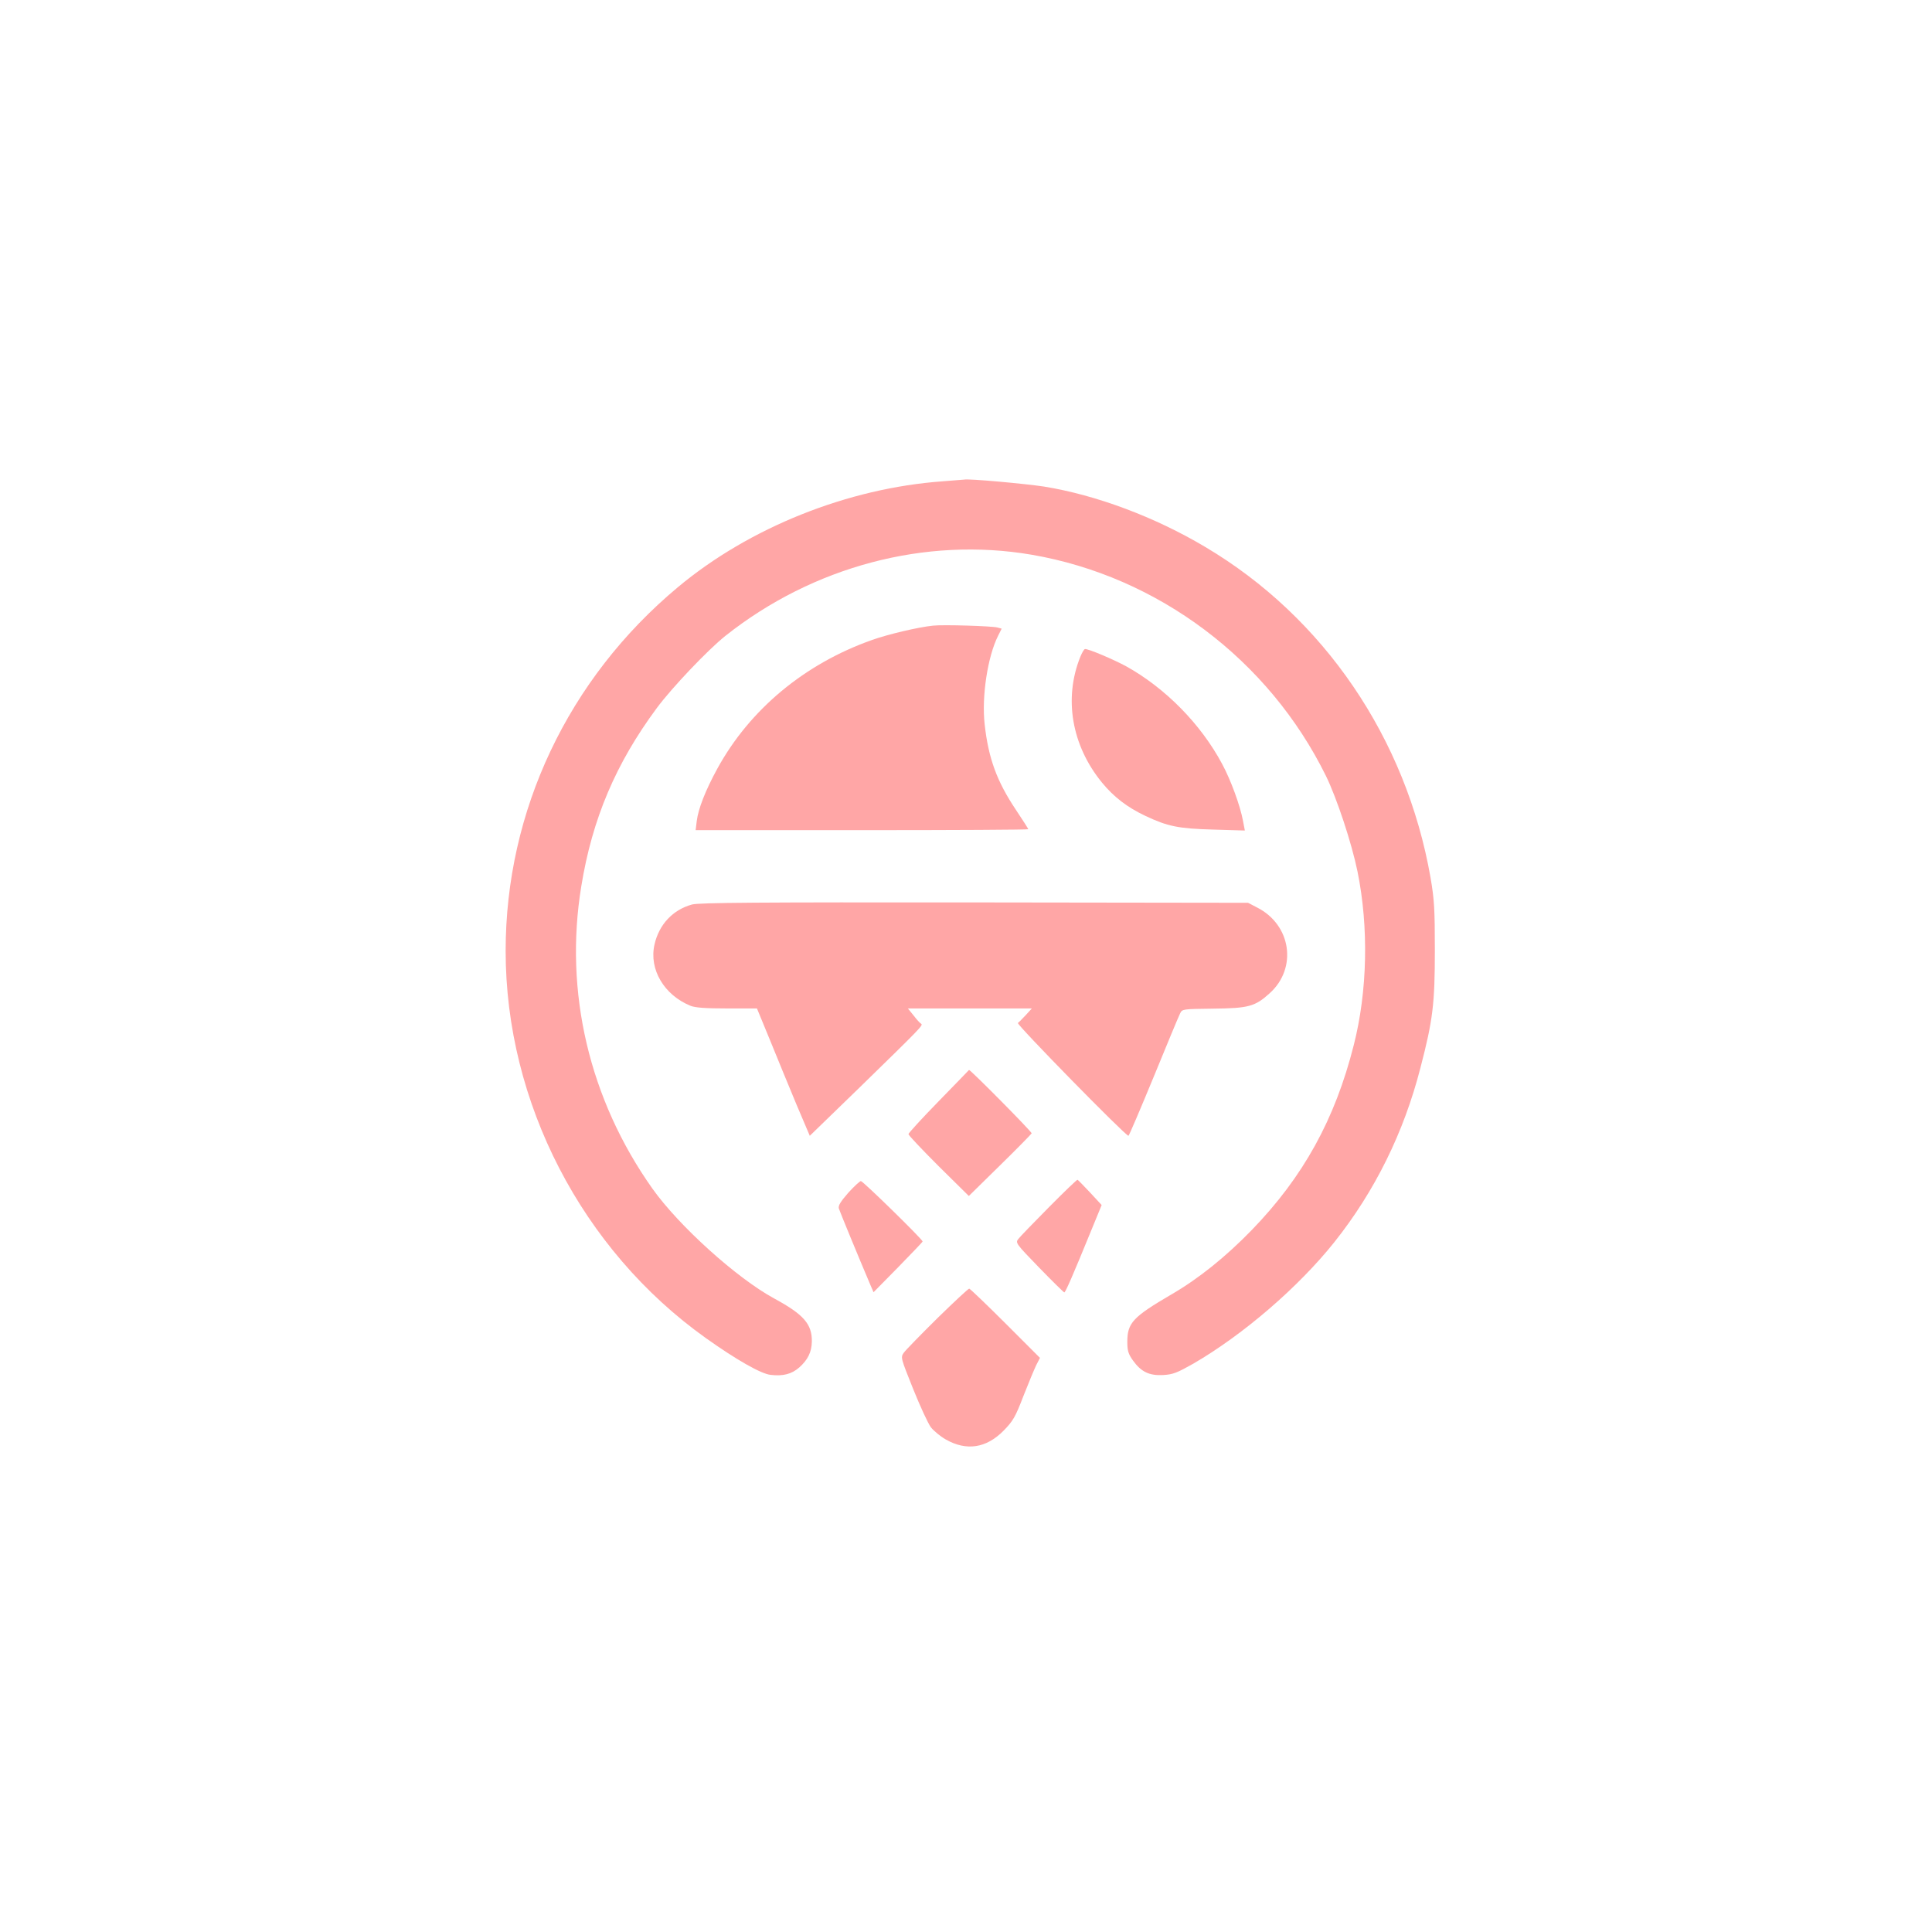 <?xml version="1.0" standalone="no"?>
<!DOCTYPE svg PUBLIC "-//W3C//DTD SVG 20010904//EN"
 "http://www.w3.org/TR/2001/REC-SVG-20010904/DTD/svg10.dtd">
<svg version="1.0" xmlns="http://www.w3.org/2000/svg"
 width="1024pt" height="1024pt" viewBox="0 0 1024 1024"
 preserveAspectRatio="xMidYMid meet">

<g transform="translate(0,1024) scale(0.1,-0.1)"
fill="#ffa6a6" stroke="none">
<path d="M4997 7689 c-503 -36 -1026 -245 -1405 -562 -581 -485 -912 -1185
-912 -1927 0 -803 404 -1584 1061 -2052 160 -114 293 -190 343 -195 66 -8 112
4 152 39 46 41 66 82 67 138 1 92 -43 143 -200 228 -200 109 -505 385 -645
582 -335 473 -469 1043 -377 1603 58 357 183 651 400 944 80 108 271 309 364
383 464 368 1060 526 1622 430 671 -115 1258 -557 1561 -1173 58 -119 136
-355 167 -506 60 -294 53 -636 -20 -921 -99 -392 -267 -697 -540 -979 -139
-143 -282 -258 -425 -341 -205 -120 -235 -151 -235 -252 0 -47 5 -64 30 -99
43 -60 86 -81 160 -77 53 3 74 12 161 61 265 154 557 406 746 643 215 270 369
582 457 926 66 253 76 339 76 623 0 217 -3 268 -23 384 -129 738 -566 1380
-1194 1752 -267 159 -577 275 -854 320 -98 15 -403 43 -424 37 -3 0 -53 -4
-113 -9z"/>
<path d="M4945 6924 c-78 -8 -239 -46 -323 -76 -357 -126 -648 -368 -820 -682
-63 -115 -101 -213 -109 -277 l-6 -49 882 0 c484 0 881 2 881 5 0 3 -29 48
-65 102 -101 151 -146 273 -166 453 -17 148 16 361 71 470 l19 38 -22 6 c-28
8 -288 16 -342 10z"/>
<path d="M5726 6759 c-89 -221 -46 -470 114 -666 64 -78 135 -132 230 -177
118 -56 176 -68 361 -73 l167 -5 -10 52 c-14 77 -64 215 -110 300 -113 212
-301 403 -510 519 -69 37 -196 91 -217 91 -5 0 -16 -19 -25 -41z"/>
<path d="M3668 5446 c-102 -28 -175 -106 -199 -212 -30 -132 51 -268 191 -325
25 -10 80 -14 194 -14 l158 0 70 -170 c38 -93 100 -245 139 -338 l71 -167 267
259 c326 318 335 327 323 335 -6 3 -24 23 -40 44 l-30 37 329 0 328 0 -32 -35
c-18 -19 -36 -38 -42 -42 -9 -7 570 -598 586 -598 3 0 63 141 134 313 70 171
133 323 140 336 11 23 14 23 176 25 186 2 221 11 299 82 147 133 114 362 -67
454 l-48 25 -1450 2 c-1147 1 -1460 -1 -1497 -11z"/>
<path d="M4975 4403 c-88 -90 -160 -169 -160 -174 0 -6 72 -82 160 -170 l160
-158 165 162 c91 89 166 166 168 170 3 7 -327 340 -332 336 0 -1 -73 -75 -161
-166z"/>
<path d="M5560 3842 c-80 -81 -153 -156 -162 -168 -17 -21 -15 -24 110 -153
70 -72 130 -131 133 -131 6 0 43 84 143 329 l55 134 -61 66 c-34 36 -64 67
-67 68 -3 1 -71 -64 -151 -145z"/>
<path d="M4496 3918 c-41 -47 -54 -68 -50 -83 5 -16 99 -245 170 -412 l14 -32
130 132 c71 73 130 134 130 137 0 11 -316 320 -327 320 -6 0 -36 -28 -67 -62z"/>
<path d="M4968 3253 c-88 -87 -168 -169 -178 -183 -17 -25 -16 -27 50 -192 37
-92 79 -183 94 -203 15 -19 50 -48 78 -64 110 -63 216 -47 308 47 49 50 62 72
104 182 27 69 58 143 68 164 l20 39 -183 183 c-101 101 -188 184 -192 184 -5
0 -81 -71 -169 -157z"/>
</g>
</svg>
